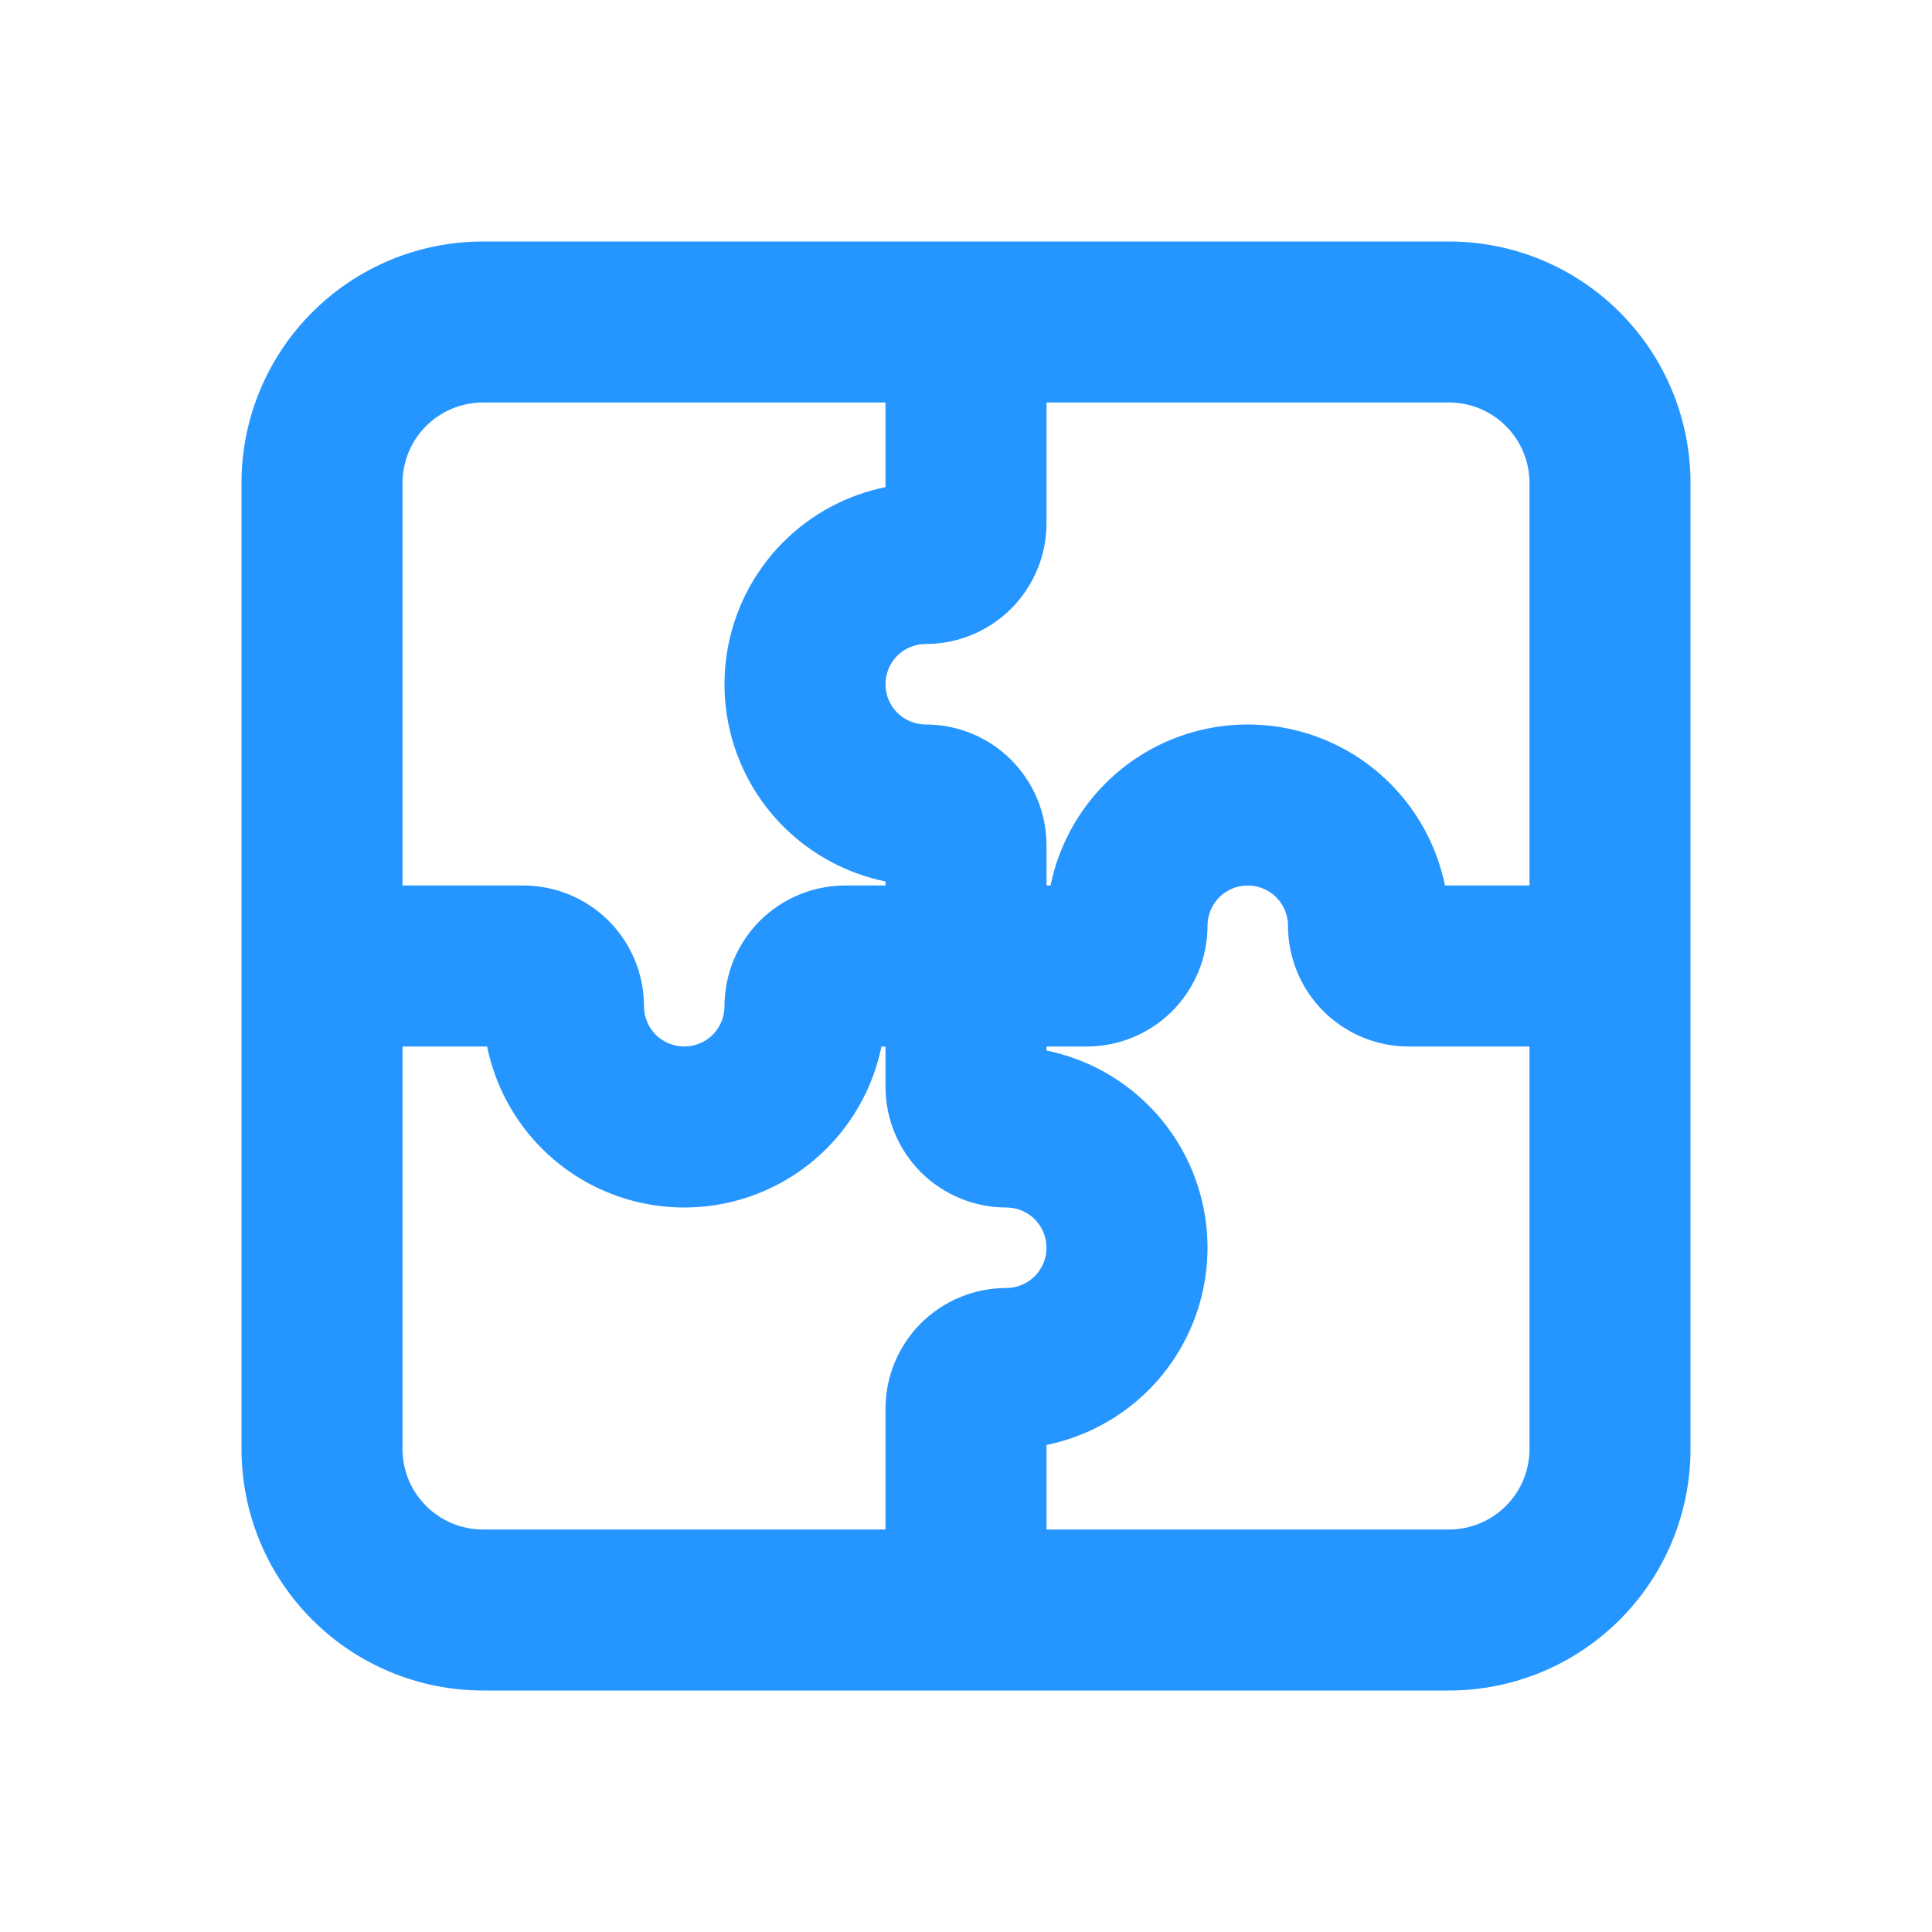 <svg width="24" height="24" viewBox="0 0 24 24" fill="none" xmlns="http://www.w3.org/2000/svg">
<g id="Puzzle">
<path id="Union" fill-rule="evenodd" clip-rule="evenodd" d="M6 5C5.735 5 5.48 5.105 5.293 5.293C5.105 5.48 5 5.735 5 6V11H6.5C6.898 11 7.279 11.158 7.561 11.439C7.842 11.721 8 12.102 8 12.5C8 12.633 8.053 12.76 8.146 12.854C8.24 12.947 8.367 13 8.5 13C8.633 13 8.76 12.947 8.854 12.854C8.947 12.76 9 12.633 9 12.5C9 12.102 9.158 11.721 9.439 11.439C9.721 11.158 10.102 11 10.5 11H11V10.95C10.523 10.852 10.081 10.617 9.732 10.268C9.263 9.799 9 9.163 9 8.5C9 7.837 9.263 7.201 9.732 6.732C10.081 6.383 10.523 6.148 11 6.051V5H6ZM11 13H10.95C10.852 13.477 10.617 13.919 10.268 14.268C9.799 14.737 9.163 15 8.5 15C7.837 15 7.201 14.737 6.732 14.268C6.383 13.919 6.148 13.477 6.051 13H5V18C5 18.265 5.105 18.52 5.293 18.707C5.48 18.895 5.735 19 6 19H11V17.5C11 17.102 11.158 16.721 11.439 16.439C11.721 16.158 12.102 16 12.5 16C12.633 16 12.76 15.947 12.854 15.854C12.947 15.76 13 15.633 13 15.5C13 15.367 12.947 15.24 12.854 15.146C12.76 15.053 12.633 15 12.5 15C12.102 15 11.721 14.842 11.439 14.561C11.158 14.279 11 13.898 11 13.5V13ZM3 12V6C3 5.204 3.316 4.441 3.879 3.879C4.441 3.316 5.204 3 6 3H12H18C18.796 3 19.559 3.316 20.121 3.879C20.684 4.441 21 5.204 21 6V12V18C21 18.796 20.684 19.559 20.121 20.121C19.559 20.684 18.796 21 18 21H12H6C5.204 21 4.441 20.684 3.879 20.121C3.316 19.559 3 18.796 3 18V12ZM13 13.05V13H13.5C13.898 13 14.279 12.842 14.561 12.561C14.842 12.279 15 11.898 15 11.5C15 11.367 15.053 11.24 15.146 11.146C15.24 11.053 15.367 11 15.5 11C15.633 11 15.76 11.053 15.854 11.146C15.947 11.24 16 11.367 16 11.5C16 11.898 16.158 12.279 16.439 12.561C16.721 12.842 17.102 13 17.5 13H19V18C19 18.265 18.895 18.52 18.707 18.707C18.52 18.895 18.265 19 18 19H13V17.95C13.477 17.852 13.919 17.617 14.268 17.268C14.737 16.799 15 16.163 15 15.5C15 14.837 14.737 14.201 14.268 13.732C13.919 13.383 13.477 13.148 13 13.05ZM17.95 11H19V6C19 5.735 18.895 5.48 18.707 5.293C18.52 5.105 18.265 5 18 5H13V6.5C13 6.898 12.842 7.279 12.561 7.561C12.279 7.842 11.898 8 11.5 8C11.367 8 11.24 8.053 11.146 8.146C11.053 8.24 11 8.367 11 8.5C11 8.633 11.053 8.76 11.146 8.854C11.24 8.947 11.367 9 11.5 9C11.898 9 12.279 9.158 12.561 9.439C12.842 9.721 13 10.102 13 10.5V11H13.05C13.148 10.523 13.383 10.081 13.732 9.732C14.201 9.263 14.837 9 15.5 9C16.163 9 16.799 9.263 17.268 9.732C17.617 10.081 17.852 10.523 17.95 11Z" fill="#2595FF"/>
</g>
</svg>
